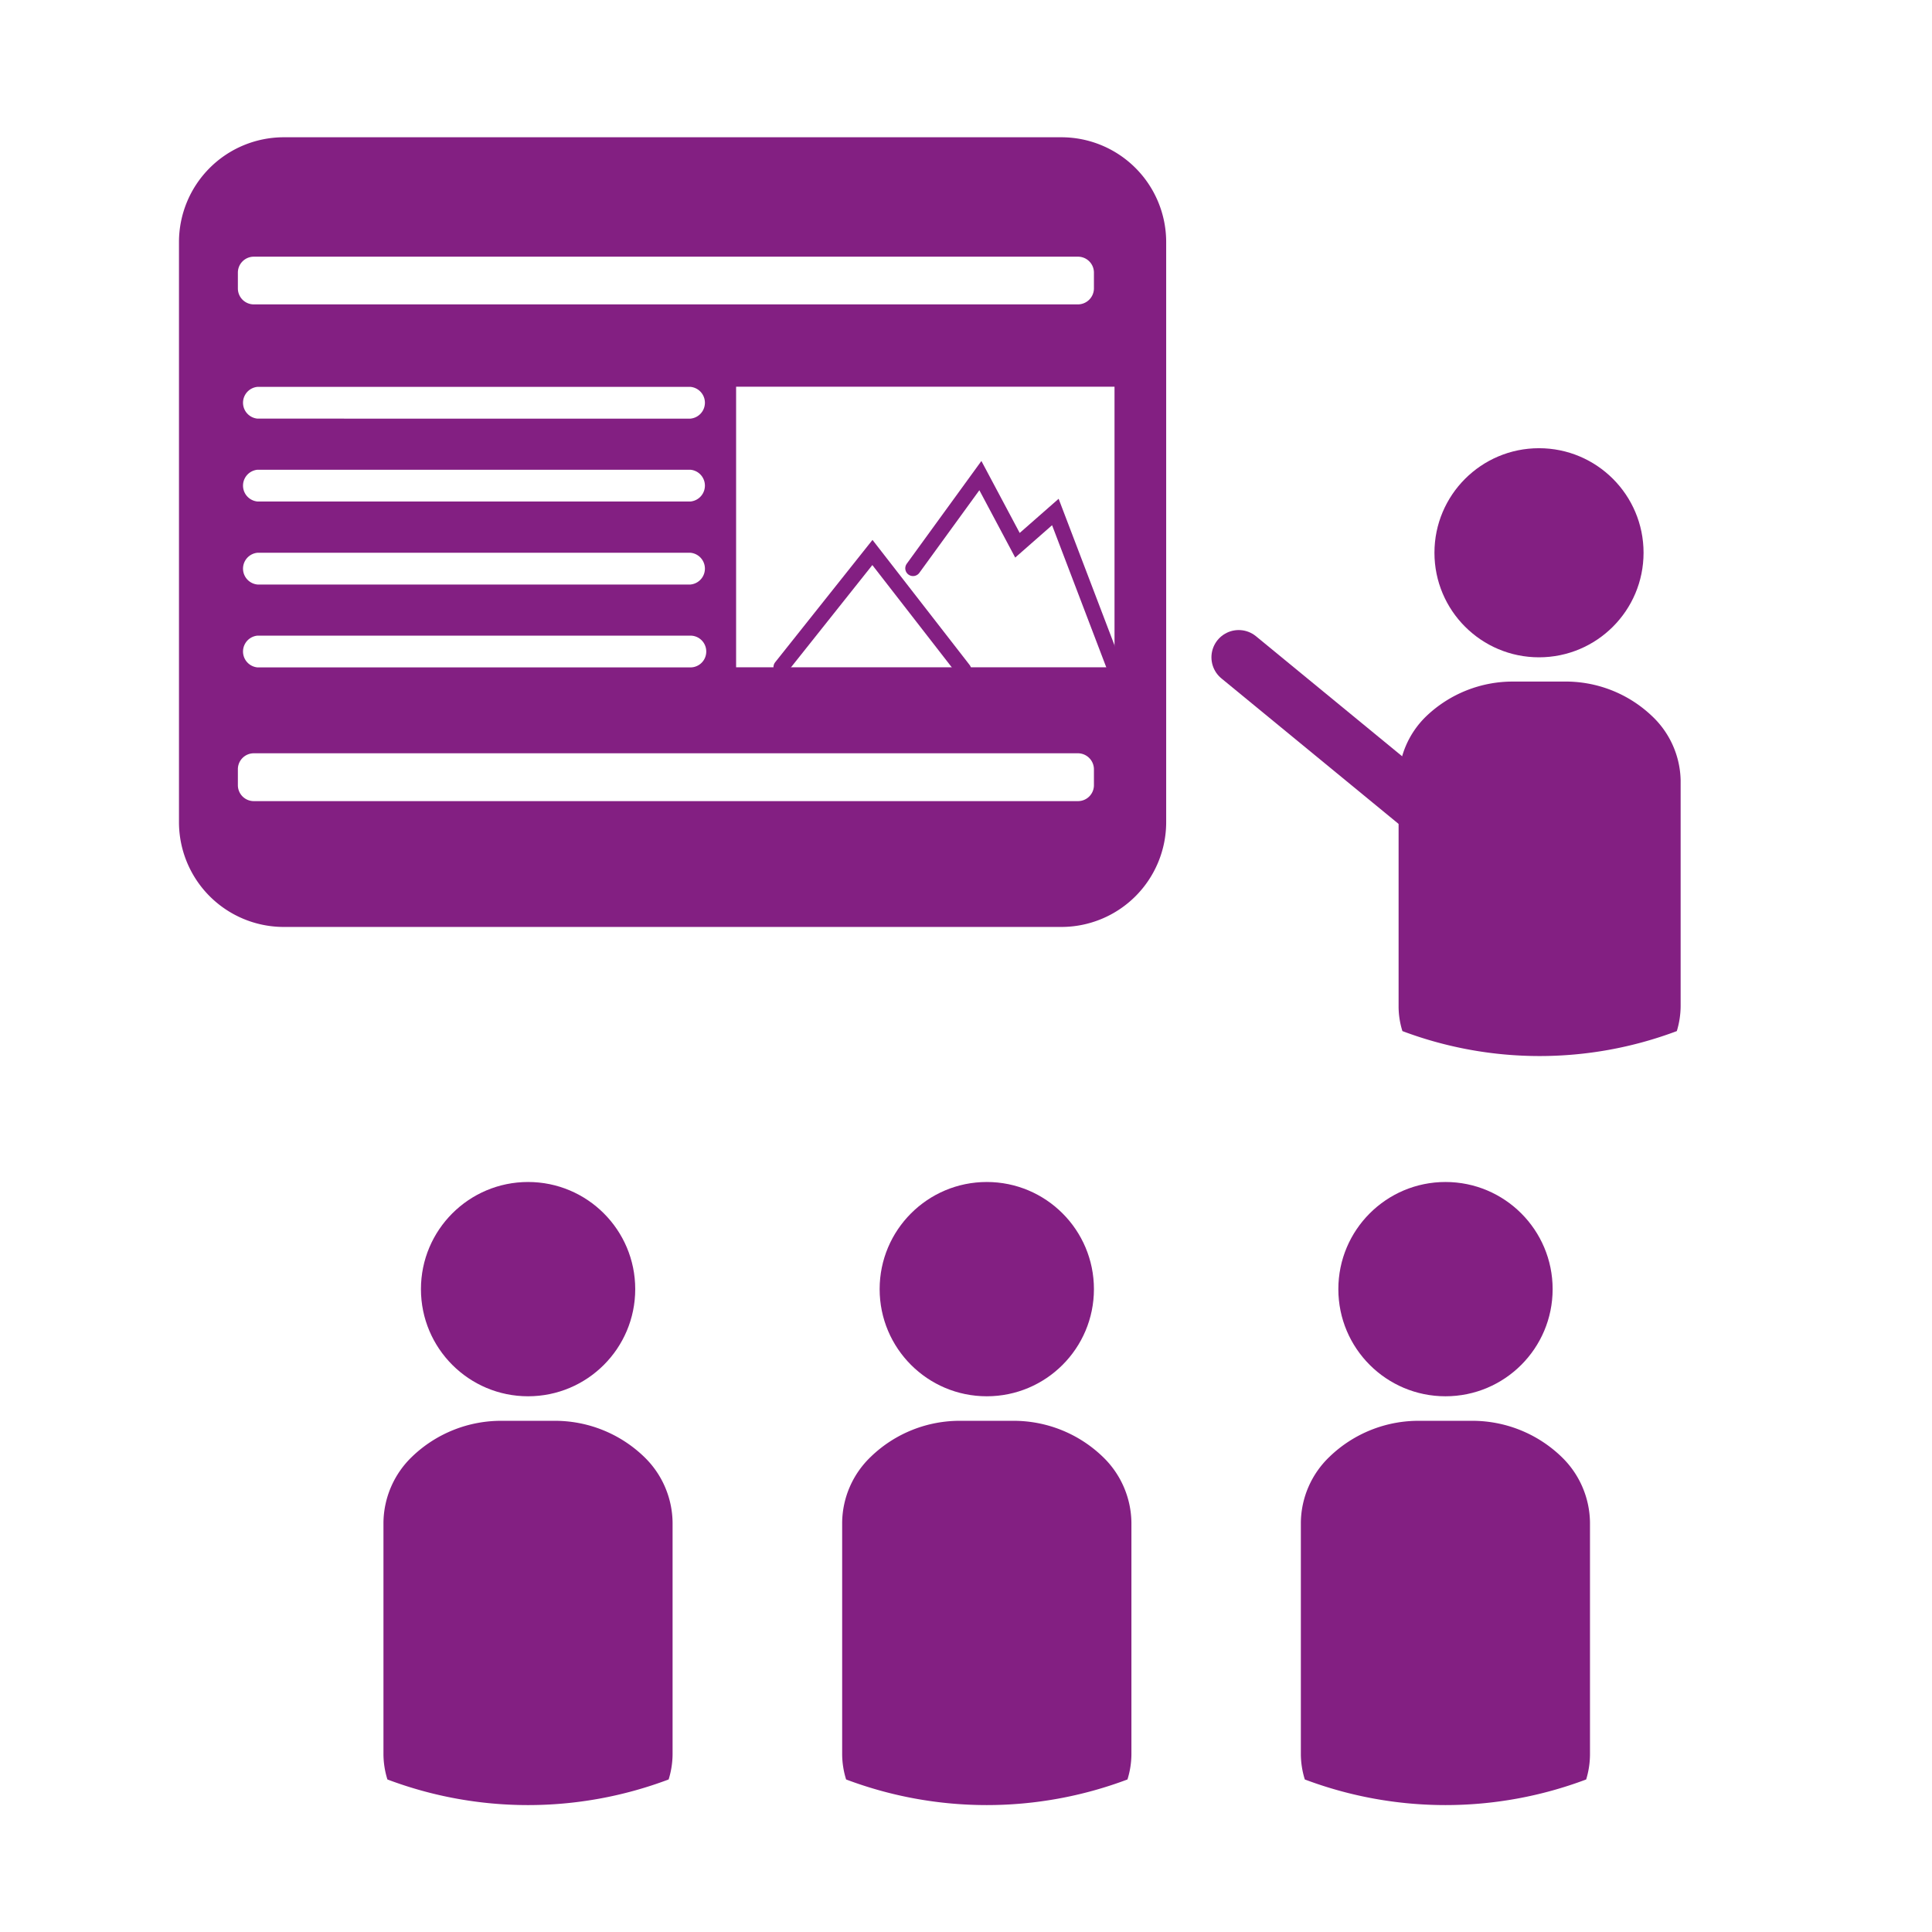 <svg id="Ebene_1" data-name="Ebene 1" xmlns="http://www.w3.org/2000/svg" viewBox="0 0 141.73 141.73"><defs><style>.cls-1{fill:#831f82;}.cls-2{fill:#0077ae;stroke-width:4px;}.cls-2,.cls-3{stroke:#831f82;stroke-linecap:round;stroke-miterlimit:10;}.cls-3{fill:none;stroke-width:1.14px;}</style></defs><path class="cls-1" d="M47.25,106.87a9.42,9.42,0,0,0-6.66-2.64H36.88a9.42,9.42,0,0,0-6.66,2.64,6.8,6.8,0,0,0-2.09,4.82v17a6.33,6.33,0,0,0,.29,1.85,29.24,29.24,0,0,0,20.63,0,6.33,6.33,0,0,0,.29-1.85v-17A6.8,6.8,0,0,0,47.25,106.87Z"/><circle class="cls-1" cx="38.74" cy="94.57" r="7.86"/><path class="cls-1" d="M80.9,106.87a9.42,9.42,0,0,0-6.66-2.64H70.53a9.38,9.38,0,0,0-6.65,2.64,6.77,6.77,0,0,0-2.1,4.82v17a6.33,6.33,0,0,0,.29,1.85,29.27,29.27,0,0,0,20.64,0A6.33,6.33,0,0,0,83,128.7v-17A6.8,6.8,0,0,0,80.9,106.87Z"/><circle class="cls-1" cx="72.39" cy="94.57" r="7.86"/><path class="cls-1" d="M114.55,106.87a9.42,9.42,0,0,0-6.66-2.64h-3.71a9.4,9.4,0,0,0-6.65,2.64,6.77,6.77,0,0,0-2.1,4.82v17a6.33,6.33,0,0,0,.29,1.85,29.27,29.27,0,0,0,20.64,0,6.33,6.33,0,0,0,.28-1.85v-17A6.8,6.8,0,0,0,114.55,106.87Z"/><circle class="cls-1" cx="106.04" cy="94.57" r="7.86"/><path class="cls-1" d="M121.2,52.54A9.18,9.18,0,0,0,114.71,50h-3.62a9.18,9.18,0,0,0-6.49,2.57,6.63,6.63,0,0,0-2,4.7V73.83a6.06,6.06,0,0,0,.28,1.81,28.59,28.59,0,0,0,20.13,0,6.4,6.4,0,0,0,.28-1.81V57.24A6.65,6.65,0,0,0,121.2,52.54Z"/><circle class="cls-1" cx="112.9" cy="40.55" r="7.67"/><line class="cls-2" x1="90.87" y1="48.22" x2="110.79" y2="64.58"/><path class="cls-1" d="M77.89,10.07H20.8a7.69,7.69,0,0,0-7.67,7.67V60.28A7.69,7.69,0,0,0,20.8,68H77.89a7.69,7.69,0,0,0,7.66-7.67V17.74A7.69,7.69,0,0,0,77.89,10.07ZM17.45,20a1.17,1.17,0,0,1,1.17-1.17H79.08A1.17,1.17,0,0,1,80.25,20v1.16a1.18,1.18,0,0,1-1.17,1.17H18.62a1.17,1.17,0,0,1-1.17-1.17Zm33.2,22.88H18.89a1.17,1.17,0,0,1,0-2.33H50.65a1.17,1.17,0,0,1,0,2.33Zm1.16,4.91a1.16,1.16,0,0,1-1.16,1.17H18.89a1.17,1.17,0,0,1,0-2.33H50.65A1.16,1.16,0,0,1,51.81,47.77Zm-1.16-11H18.89a1.17,1.17,0,0,1,0-2.33H50.65a1.17,1.17,0,0,1,0,2.33Zm0-6.08H18.89a1.17,1.17,0,0,1,0-2.33H50.65a1.17,1.17,0,0,1,0,2.33Zm29.6,26.89a1.17,1.17,0,0,1-1.17,1.17H18.62a1.17,1.17,0,0,1-1.17-1.17V56.43a1.17,1.17,0,0,1,1.17-1.17H79.08a1.18,1.18,0,0,1,1.17,1.17Zm1.51-8.65H54V28.37H81.76Z"/><polyline class="cls-3" points="57.31 48.94 64 40.53 70.68 49.13"/><polyline class="cls-3" points="66.98 41.69 71.92 34.89 74.64 40 77.42 37.56 81.76 48.94"/></svg>